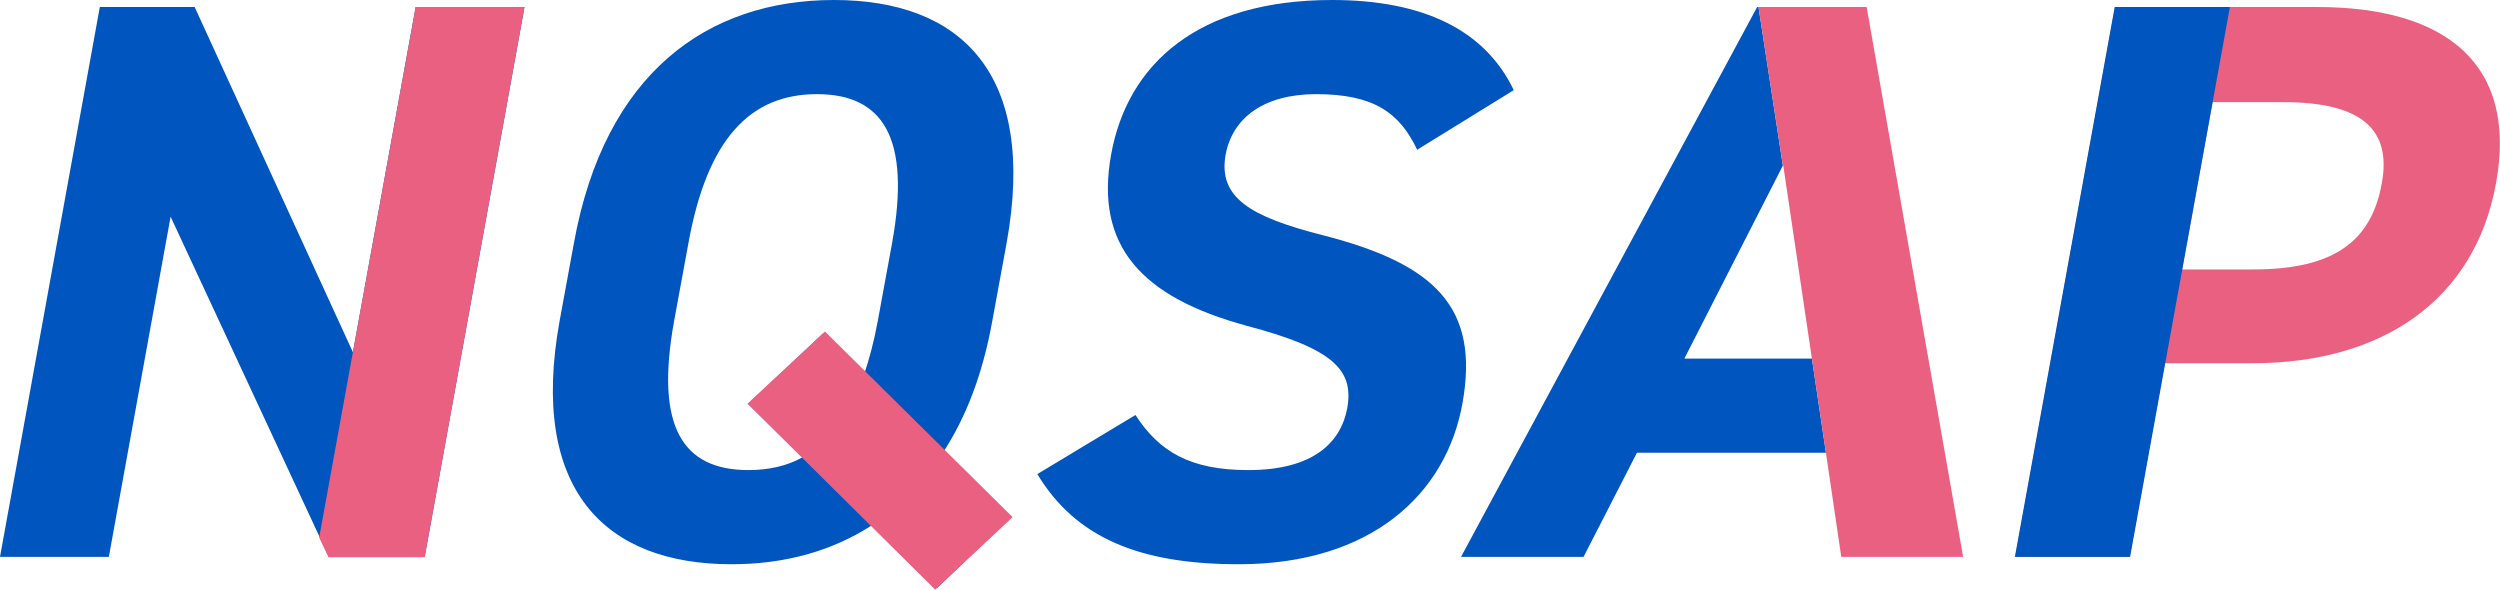 <svg id="_レイヤー_2" xmlns="http://www.w3.org/2000/svg" viewBox="0 0 74.88 17.66"><defs><style>.cls-1{fill:#0055be}.cls-2{fill:#e96081}</style></defs><g id="_文字等"><path class="cls-1" d="M50.45 10.74l2.95-5.78-.73-4.75h-.04l-8.87 16.47h3.67l1.6-3.12h5.66l-.42-2.82h-3.82z"/><path class="cls-2" d="M55.91.21h-3.24l.73 4.75.01-.02.86 5.8.42 2.82.46 3.12h3.65L55.91.21z"/><path class="cls-1" d="M28.25 13.56l2 1.96-2.19 2.1-1.94-1.89c-1.22.79-2.64 1.17-4.21 1.17-3.8 0-6.06-2.24-5.15-7.28l.43-2.34C18.11 2.2 21.18 0 24.98 0s6.09 2.2 5.17 7.28l-.43 2.34c-.29 1.6-.79 2.89-1.48 3.94zm-8.06-3.94c-.57 3.15.24 4.46 2.23 4.46.59 0 1.15-.12 1.61-.38l-1.62-1.6 2.25-2.12 1.22 1.24c.16-.48.3-1 .41-1.6l.43-2.34c.57-3.15-.27-4.46-2.25-4.46s-3.28 1.31-3.85 4.46l-.43 2.34zm22.26-5.13c-.53-1.12-1.31-1.67-3.03-1.67-1.54 0-2.5.69-2.71 1.81-.23 1.29.74 1.86 2.89 2.41 3.37.86 4.73 2.15 4.2 5.06-.49 2.7-2.73 4.8-6.7 4.8-2.96 0-4.88-.79-6.03-2.7l2.94-1.77c.71 1.1 1.64 1.65 3.38 1.65 1.96 0 2.77-.84 2.96-1.84.21-1.15-.39-1.79-3-2.48-3.18-.86-4.56-2.41-4.07-5.13S35.89 0 39.9 0c2.7 0 4.57.88 5.44 2.7l-2.9 1.79z"/><path class="cls-2" d="M64.84 10.88l-1.05 5.8h-3.43L63.35.21h6.05c3.9 0 6.01 1.74 5.36 5.28-.63 3.48-3.38 5.39-7.3 5.39h-2.62zm2.65-2.81c2.38 0 3.53-.81 3.85-2.58.29-1.58-.56-2.43-2.94-2.43h-2.13l-.91 5.01h2.13z"/><path class="cls-1" d="M63.8 16.68h-3.45L63.34.21h3.45L63.8 16.68zM15.71.21l-2.99 16.47H9.85L5.11 6.49 3.26 16.68H0L2.99.21h2.84l4.74 10.34L12.45.21h3.26z"/><path class="cls-2" d="M15.71.21h-3.26L9.56 16.1l.28.59h2.88L15.71.21zm12.3 17.45l-5.62-5.57 2.32-2.16 5.62 5.56-2.32 2.17z"/></g></svg>